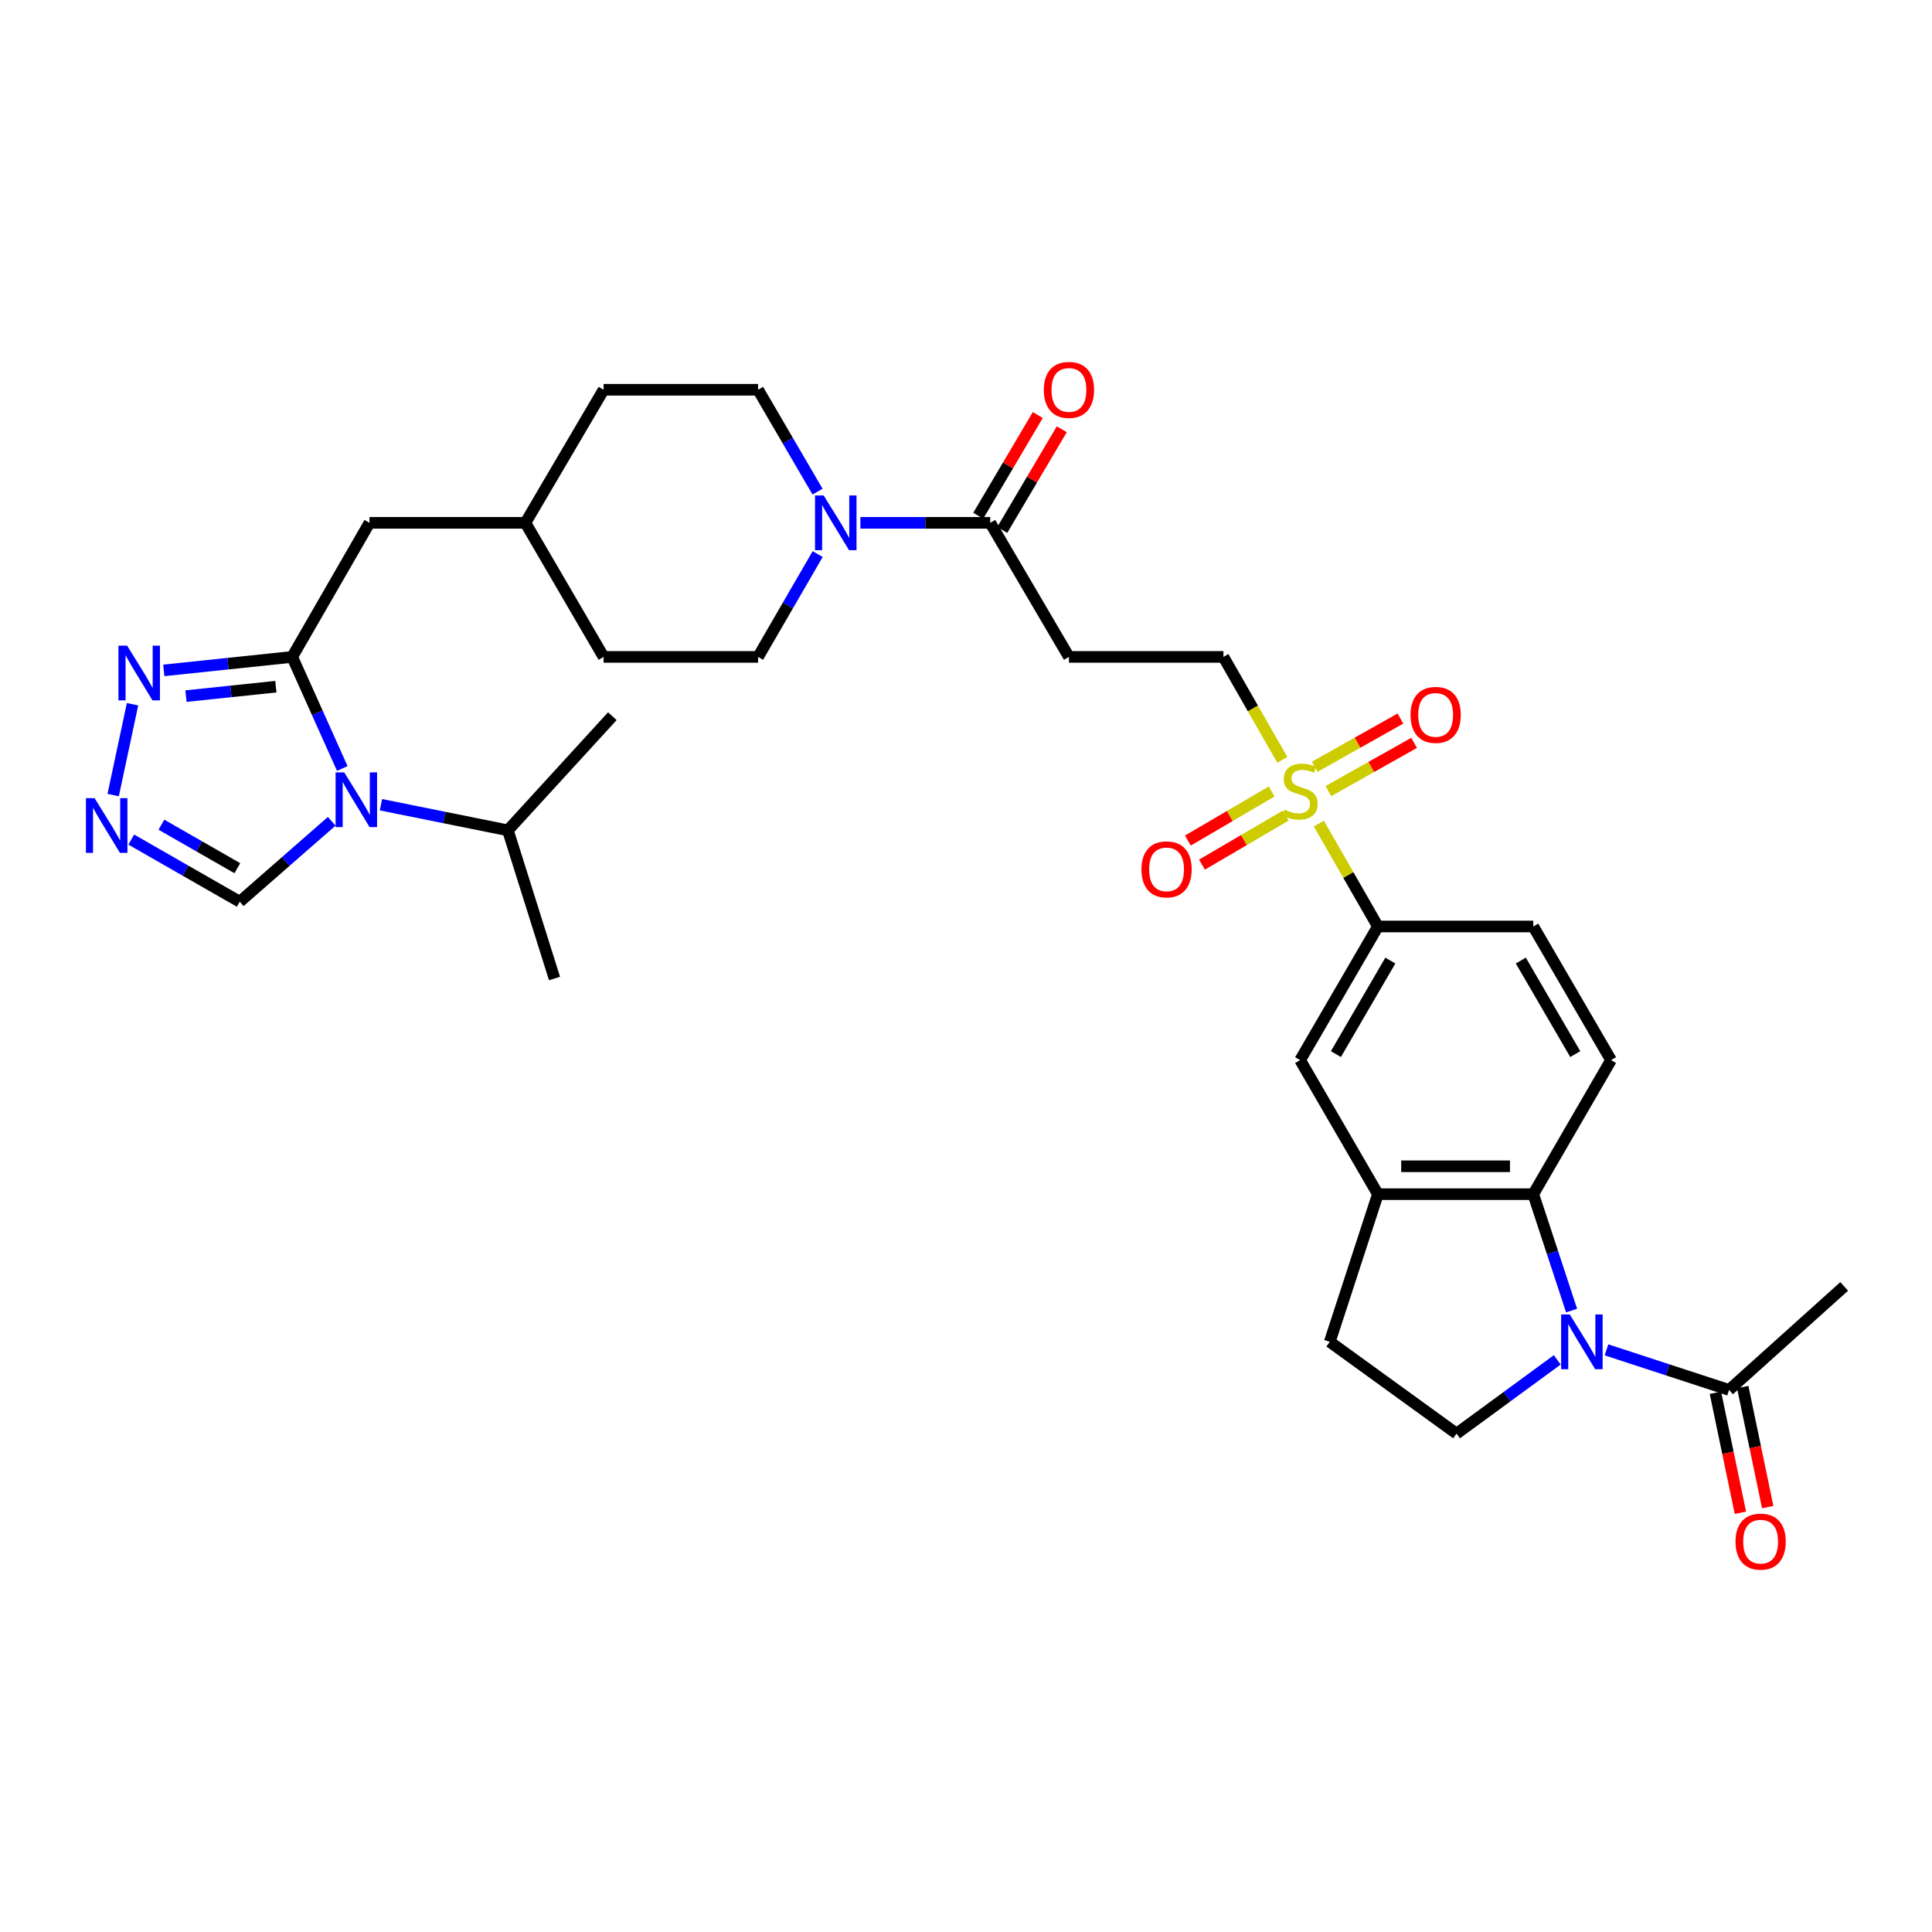 <?xml version='1.0' encoding='iso-8859-1'?>
<svg version='1.1' baseProfile='full'
              xmlns='http://www.w3.org/2000/svg'
                      xmlns:rdkit='http://www.rdkit.org/xml'
                      xmlns:xlink='http://www.w3.org/1999/xlink'
                  xml:space='preserve'
width='1000px' height='1000px' viewBox='0 0 1000 1000'>
<!-- END OF HEADER -->
<rect style='opacity:1.0;fill:#FFFFFF;stroke:none' width='1000' height='1000' x='0' y='0'> </rect>
<path class='bond-3' d='M 813.455,678.35 L 803.538,648.226' style='fill:none;fill-rule:evenodd;stroke:#0000FF;stroke-width:6px;stroke-linecap:butt;stroke-linejoin:miter;stroke-opacity:1' />
<path class='bond-3' d='M 803.538,648.226 L 793.622,618.102' style='fill:none;fill-rule:evenodd;stroke:#000000;stroke-width:6px;stroke-linecap:butt;stroke-linejoin:miter;stroke-opacity:1' />
<path class='bond-9' d='M 831.523,698.686 L 863.244,709.054' style='fill:none;fill-rule:evenodd;stroke:#0000FF;stroke-width:6px;stroke-linecap:butt;stroke-linejoin:miter;stroke-opacity:1' />
<path class='bond-9' d='M 863.244,709.054 L 894.965,719.422' style='fill:none;fill-rule:evenodd;stroke:#000000;stroke-width:6px;stroke-linecap:butt;stroke-linejoin:miter;stroke-opacity:1' />
<path class='bond-13' d='M 806.029,703.862 L 779.97,722.953' style='fill:none;fill-rule:evenodd;stroke:#0000FF;stroke-width:6px;stroke-linecap:butt;stroke-linejoin:miter;stroke-opacity:1' />
<path class='bond-13' d='M 779.97,722.953 L 753.912,742.044' style='fill:none;fill-rule:evenodd;stroke:#000000;stroke-width:6px;stroke-linecap:butt;stroke-linejoin:miter;stroke-opacity:1' />
<path class='bond-0' d='M 177.171,397.769 L 164.206,368.892' style='fill:none;fill-rule:evenodd;stroke:#0000FF;stroke-width:6px;stroke-linecap:butt;stroke-linejoin:miter;stroke-opacity:1' />
<path class='bond-0' d='M 164.206,368.892 L 151.242,340.015' style='fill:none;fill-rule:evenodd;stroke:#000000;stroke-width:6px;stroke-linecap:butt;stroke-linejoin:miter;stroke-opacity:1' />
<path class='bond-11' d='M 171.693,425.102 L 147.894,445.917' style='fill:none;fill-rule:evenodd;stroke:#0000FF;stroke-width:6px;stroke-linecap:butt;stroke-linejoin:miter;stroke-opacity:1' />
<path class='bond-11' d='M 147.894,445.917 L 124.095,466.733' style='fill:none;fill-rule:evenodd;stroke:#000000;stroke-width:6px;stroke-linecap:butt;stroke-linejoin:miter;stroke-opacity:1' />
<path class='bond-26' d='M 197.178,416.525 L 230.028,423.15' style='fill:none;fill-rule:evenodd;stroke:#0000FF;stroke-width:6px;stroke-linecap:butt;stroke-linejoin:miter;stroke-opacity:1' />
<path class='bond-26' d='M 230.028,423.15 L 262.878,429.775' style='fill:none;fill-rule:evenodd;stroke:#000000;stroke-width:6px;stroke-linecap:butt;stroke-linejoin:miter;stroke-opacity:1' />
<path class='bond-1' d='M 682.642,426.309 L 697.917,452.93' style='fill:none;fill-rule:evenodd;stroke:#CCCC00;stroke-width:6px;stroke-linecap:butt;stroke-linejoin:miter;stroke-opacity:1' />
<path class='bond-1' d='M 697.917,452.93 L 713.192,479.552' style='fill:none;fill-rule:evenodd;stroke:#000000;stroke-width:6px;stroke-linecap:butt;stroke-linejoin:miter;stroke-opacity:1' />
<path class='bond-15' d='M 663.721,393.288 L 648.478,366.652' style='fill:none;fill-rule:evenodd;stroke:#CCCC00;stroke-width:6px;stroke-linecap:butt;stroke-linejoin:miter;stroke-opacity:1' />
<path class='bond-15' d='M 648.478,366.652 L 633.235,340.015' style='fill:none;fill-rule:evenodd;stroke:#000000;stroke-width:6px;stroke-linecap:butt;stroke-linejoin:miter;stroke-opacity:1' />
<path class='bond-17' d='M 658.213,409.669 L 636.528,422.371' style='fill:none;fill-rule:evenodd;stroke:#CCCC00;stroke-width:6px;stroke-linecap:butt;stroke-linejoin:miter;stroke-opacity:1' />
<path class='bond-17' d='M 636.528,422.371 L 614.843,435.073' style='fill:none;fill-rule:evenodd;stroke:#FF0000;stroke-width:6px;stroke-linecap:butt;stroke-linejoin:miter;stroke-opacity:1' />
<path class='bond-17' d='M 665.511,422.128 L 643.826,434.83' style='fill:none;fill-rule:evenodd;stroke:#CCCC00;stroke-width:6px;stroke-linecap:butt;stroke-linejoin:miter;stroke-opacity:1' />
<path class='bond-17' d='M 643.826,434.83 L 622.141,447.532' style='fill:none;fill-rule:evenodd;stroke:#FF0000;stroke-width:6px;stroke-linecap:butt;stroke-linejoin:miter;stroke-opacity:1' />
<path class='bond-18' d='M 687.577,409.459 L 709.757,396.982' style='fill:none;fill-rule:evenodd;stroke:#CCCC00;stroke-width:6px;stroke-linecap:butt;stroke-linejoin:miter;stroke-opacity:1' />
<path class='bond-18' d='M 709.757,396.982 L 731.936,384.505' style='fill:none;fill-rule:evenodd;stroke:#FF0000;stroke-width:6px;stroke-linecap:butt;stroke-linejoin:miter;stroke-opacity:1' />
<path class='bond-18' d='M 680.497,396.874 L 702.677,384.397' style='fill:none;fill-rule:evenodd;stroke:#CCCC00;stroke-width:6px;stroke-linecap:butt;stroke-linejoin:miter;stroke-opacity:1' />
<path class='bond-18' d='M 702.677,384.397 L 724.856,371.919' style='fill:none;fill-rule:evenodd;stroke:#FF0000;stroke-width:6px;stroke-linecap:butt;stroke-linejoin:miter;stroke-opacity:1' />
<path class='bond-2' d='M 151.242,340.015 L 191.24,270.624' style='fill:none;fill-rule:evenodd;stroke:#000000;stroke-width:6px;stroke-linecap:butt;stroke-linejoin:miter;stroke-opacity:1' />
<path class='bond-4' d='M 151.242,340.015 L 118.01,343.506' style='fill:none;fill-rule:evenodd;stroke:#000000;stroke-width:6px;stroke-linecap:butt;stroke-linejoin:miter;stroke-opacity:1' />
<path class='bond-4' d='M 118.01,343.506 L 84.778,346.997' style='fill:none;fill-rule:evenodd;stroke:#0000FF;stroke-width:6px;stroke-linecap:butt;stroke-linejoin:miter;stroke-opacity:1' />
<path class='bond-4' d='M 142.781,355.423 L 119.519,357.867' style='fill:none;fill-rule:evenodd;stroke:#000000;stroke-width:6px;stroke-linecap:butt;stroke-linejoin:miter;stroke-opacity:1' />
<path class='bond-4' d='M 119.519,357.867 L 96.256,360.311' style='fill:none;fill-rule:evenodd;stroke:#0000FF;stroke-width:6px;stroke-linecap:butt;stroke-linejoin:miter;stroke-opacity:1' />
<path class='bond-8' d='M 793.622,618.102 L 713.192,618.102' style='fill:none;fill-rule:evenodd;stroke:#000000;stroke-width:6px;stroke-linecap:butt;stroke-linejoin:miter;stroke-opacity:1' />
<path class='bond-8' d='M 781.557,603.662 L 725.256,603.662' style='fill:none;fill-rule:evenodd;stroke:#000000;stroke-width:6px;stroke-linecap:butt;stroke-linejoin:miter;stroke-opacity:1' />
<path class='bond-16' d='M 793.622,618.102 L 833.869,548.719' style='fill:none;fill-rule:evenodd;stroke:#000000;stroke-width:6px;stroke-linecap:butt;stroke-linejoin:miter;stroke-opacity:1' />
<path class='bond-5' d='M 68.599,364.512 L 58.578,411.516' style='fill:none;fill-rule:evenodd;stroke:#0000FF;stroke-width:6px;stroke-linecap:butt;stroke-linejoin:miter;stroke-opacity:1' />
<path class='bond-36' d='M 67.942,434.568 L 96.018,450.651' style='fill:none;fill-rule:evenodd;stroke:#0000FF;stroke-width:6px;stroke-linecap:butt;stroke-linejoin:miter;stroke-opacity:1' />
<path class='bond-36' d='M 96.018,450.651 L 124.095,466.733' style='fill:none;fill-rule:evenodd;stroke:#000000;stroke-width:6px;stroke-linecap:butt;stroke-linejoin:miter;stroke-opacity:1' />
<path class='bond-36' d='M 83.542,426.863 L 103.195,438.121' style='fill:none;fill-rule:evenodd;stroke:#0000FF;stroke-width:6px;stroke-linecap:butt;stroke-linejoin:miter;stroke-opacity:1' />
<path class='bond-36' d='M 103.195,438.121 L 122.849,449.378' style='fill:none;fill-rule:evenodd;stroke:#000000;stroke-width:6px;stroke-linecap:butt;stroke-linejoin:miter;stroke-opacity:1' />
<path class='bond-6' d='M 445.333,270.624 L 478.942,270.624' style='fill:none;fill-rule:evenodd;stroke:#0000FF;stroke-width:6px;stroke-linecap:butt;stroke-linejoin:miter;stroke-opacity:1' />
<path class='bond-6' d='M 478.942,270.624 L 512.55,270.624' style='fill:none;fill-rule:evenodd;stroke:#000000;stroke-width:6px;stroke-linecap:butt;stroke-linejoin:miter;stroke-opacity:1' />
<path class='bond-22' d='M 423.226,286.789 L 407.802,313.402' style='fill:none;fill-rule:evenodd;stroke:#0000FF;stroke-width:6px;stroke-linecap:butt;stroke-linejoin:miter;stroke-opacity:1' />
<path class='bond-22' d='M 407.802,313.402 L 392.379,340.015' style='fill:none;fill-rule:evenodd;stroke:#000000;stroke-width:6px;stroke-linecap:butt;stroke-linejoin:miter;stroke-opacity:1' />
<path class='bond-23' d='M 423.163,254.47 L 407.771,228.104' style='fill:none;fill-rule:evenodd;stroke:#0000FF;stroke-width:6px;stroke-linecap:butt;stroke-linejoin:miter;stroke-opacity:1' />
<path class='bond-23' d='M 407.771,228.104 L 392.379,201.738' style='fill:none;fill-rule:evenodd;stroke:#000000;stroke-width:6px;stroke-linecap:butt;stroke-linejoin:miter;stroke-opacity:1' />
<path class='bond-7' d='M 512.55,270.624 L 553.279,340.015' style='fill:none;fill-rule:evenodd;stroke:#000000;stroke-width:6px;stroke-linecap:butt;stroke-linejoin:miter;stroke-opacity:1' />
<path class='bond-24' d='M 518.765,274.298 L 534.175,248.236' style='fill:none;fill-rule:evenodd;stroke:#000000;stroke-width:6px;stroke-linecap:butt;stroke-linejoin:miter;stroke-opacity:1' />
<path class='bond-24' d='M 534.175,248.236 L 549.584,222.173' style='fill:none;fill-rule:evenodd;stroke:#FF0000;stroke-width:6px;stroke-linecap:butt;stroke-linejoin:miter;stroke-opacity:1' />
<path class='bond-24' d='M 506.336,266.949 L 521.745,240.887' style='fill:none;fill-rule:evenodd;stroke:#000000;stroke-width:6px;stroke-linecap:butt;stroke-linejoin:miter;stroke-opacity:1' />
<path class='bond-24' d='M 521.745,240.887 L 537.154,214.824' style='fill:none;fill-rule:evenodd;stroke:#FF0000;stroke-width:6px;stroke-linecap:butt;stroke-linejoin:miter;stroke-opacity:1' />
<path class='bond-14' d='M 713.192,618.102 L 672.945,548.719' style='fill:none;fill-rule:evenodd;stroke:#000000;stroke-width:6px;stroke-linecap:butt;stroke-linejoin:miter;stroke-opacity:1' />
<path class='bond-33' d='M 713.192,618.102 L 688.291,694.521' style='fill:none;fill-rule:evenodd;stroke:#000000;stroke-width:6px;stroke-linecap:butt;stroke-linejoin:miter;stroke-opacity:1' />
<path class='bond-25' d='M 887.897,720.894 L 894.364,751.952' style='fill:none;fill-rule:evenodd;stroke:#000000;stroke-width:6px;stroke-linecap:butt;stroke-linejoin:miter;stroke-opacity:1' />
<path class='bond-25' d='M 894.364,751.952 L 900.831,783.011' style='fill:none;fill-rule:evenodd;stroke:#FF0000;stroke-width:6px;stroke-linecap:butt;stroke-linejoin:miter;stroke-opacity:1' />
<path class='bond-25' d='M 902.033,717.95 L 908.501,749.009' style='fill:none;fill-rule:evenodd;stroke:#000000;stroke-width:6px;stroke-linecap:butt;stroke-linejoin:miter;stroke-opacity:1' />
<path class='bond-25' d='M 908.501,749.009 L 914.968,780.067' style='fill:none;fill-rule:evenodd;stroke:#FF0000;stroke-width:6px;stroke-linecap:butt;stroke-linejoin:miter;stroke-opacity:1' />
<path class='bond-30' d='M 894.965,719.422 L 954.545,665.85' style='fill:none;fill-rule:evenodd;stroke:#000000;stroke-width:6px;stroke-linecap:butt;stroke-linejoin:miter;stroke-opacity:1' />
<path class='bond-10' d='M 713.192,479.552 L 793.622,479.552' style='fill:none;fill-rule:evenodd;stroke:#000000;stroke-width:6px;stroke-linecap:butt;stroke-linejoin:miter;stroke-opacity:1' />
<path class='bond-34' d='M 713.192,479.552 L 672.945,548.719' style='fill:none;fill-rule:evenodd;stroke:#000000;stroke-width:6px;stroke-linecap:butt;stroke-linejoin:miter;stroke-opacity:1' />
<path class='bond-34' d='M 719.635,497.189 L 691.463,545.606' style='fill:none;fill-rule:evenodd;stroke:#000000;stroke-width:6px;stroke-linecap:butt;stroke-linejoin:miter;stroke-opacity:1' />
<path class='bond-12' d='M 553.279,340.015 L 633.235,340.015' style='fill:none;fill-rule:evenodd;stroke:#000000;stroke-width:6px;stroke-linecap:butt;stroke-linejoin:miter;stroke-opacity:1' />
<path class='bond-20' d='M 753.912,742.044 L 688.291,694.521' style='fill:none;fill-rule:evenodd;stroke:#000000;stroke-width:6px;stroke-linecap:butt;stroke-linejoin:miter;stroke-opacity:1' />
<path class='bond-21' d='M 833.869,548.719 L 793.622,479.552' style='fill:none;fill-rule:evenodd;stroke:#000000;stroke-width:6px;stroke-linecap:butt;stroke-linejoin:miter;stroke-opacity:1' />
<path class='bond-21' d='M 815.351,545.606 L 787.178,497.189' style='fill:none;fill-rule:evenodd;stroke:#000000;stroke-width:6px;stroke-linecap:butt;stroke-linejoin:miter;stroke-opacity:1' />
<path class='bond-19' d='M 191.24,270.624 L 271.951,270.624' style='fill:none;fill-rule:evenodd;stroke:#000000;stroke-width:6px;stroke-linecap:butt;stroke-linejoin:miter;stroke-opacity:1' />
<path class='bond-28' d='M 392.379,340.015 L 312.422,340.015' style='fill:none;fill-rule:evenodd;stroke:#000000;stroke-width:6px;stroke-linecap:butt;stroke-linejoin:miter;stroke-opacity:1' />
<path class='bond-29' d='M 392.379,201.738 L 312.422,201.738' style='fill:none;fill-rule:evenodd;stroke:#000000;stroke-width:6px;stroke-linecap:butt;stroke-linejoin:miter;stroke-opacity:1' />
<path class='bond-31' d='M 262.878,429.775 L 316.947,370.7' style='fill:none;fill-rule:evenodd;stroke:#000000;stroke-width:6px;stroke-linecap:butt;stroke-linejoin:miter;stroke-opacity:1' />
<path class='bond-32' d='M 262.878,429.775 L 287.016,506.474' style='fill:none;fill-rule:evenodd;stroke:#000000;stroke-width:6px;stroke-linecap:butt;stroke-linejoin:miter;stroke-opacity:1' />
<path class='bond-27' d='M 271.951,270.624 L 312.422,201.738' style='fill:none;fill-rule:evenodd;stroke:#000000;stroke-width:6px;stroke-linecap:butt;stroke-linejoin:miter;stroke-opacity:1' />
<path class='bond-35' d='M 271.951,270.624 L 312.422,340.015' style='fill:none;fill-rule:evenodd;stroke:#000000;stroke-width:6px;stroke-linecap:butt;stroke-linejoin:miter;stroke-opacity:1' />
<path  class='atom-0' d='M 812.519 680.361
L 821.799 695.361
Q 822.719 696.841, 824.199 699.521
Q 825.679 702.201, 825.759 702.361
L 825.759 680.361
L 829.519 680.361
L 829.519 708.681
L 825.639 708.681
L 815.679 692.281
Q 814.519 690.361, 813.279 688.161
Q 812.079 685.961, 811.719 685.281
L 811.719 708.681
L 808.039 708.681
L 808.039 680.361
L 812.519 680.361
' fill='#0000FF'/>
<path  class='atom-1' d='M 178.177 399.795
L 187.457 414.795
Q 188.377 416.275, 189.857 418.955
Q 191.337 421.635, 191.417 421.795
L 191.417 399.795
L 195.177 399.795
L 195.177 428.115
L 191.297 428.115
L 181.337 411.715
Q 180.177 409.795, 178.937 407.595
Q 177.737 405.395, 177.377 404.715
L 177.377 428.115
L 173.697 428.115
L 173.697 399.795
L 178.177 399.795
' fill='#0000FF'/>
<path  class='atom-2' d='M 664.945 419.127
Q 665.265 419.247, 666.585 419.807
Q 667.905 420.367, 669.345 420.727
Q 670.825 421.047, 672.265 421.047
Q 674.945 421.047, 676.505 419.767
Q 678.065 418.447, 678.065 416.167
Q 678.065 414.607, 677.265 413.647
Q 676.505 412.687, 675.305 412.167
Q 674.105 411.647, 672.105 411.047
Q 669.585 410.287, 668.065 409.567
Q 666.585 408.847, 665.505 407.327
Q 664.465 405.807, 664.465 403.247
Q 664.465 399.687, 666.865 397.487
Q 669.305 395.287, 674.105 395.287
Q 677.385 395.287, 681.105 396.847
L 680.185 399.927
Q 676.785 398.527, 674.225 398.527
Q 671.465 398.527, 669.945 399.687
Q 668.425 400.807, 668.465 402.767
Q 668.465 404.287, 669.225 405.207
Q 670.025 406.127, 671.145 406.647
Q 672.305 407.167, 674.225 407.767
Q 676.785 408.567, 678.305 409.367
Q 679.825 410.167, 680.905 411.807
Q 682.025 413.407, 682.025 416.167
Q 682.025 420.087, 679.385 422.207
Q 676.785 424.287, 672.425 424.287
Q 669.905 424.287, 667.985 423.727
Q 666.105 423.207, 663.865 422.287
L 664.945 419.127
' fill='#CCCC00'/>
<path  class='atom-5' d='M 65.787 334.174
L 75.067 349.174
Q 75.987 350.654, 77.468 353.334
Q 78.948 356.014, 79.028 356.174
L 79.028 334.174
L 82.787 334.174
L 82.787 362.494
L 78.907 362.494
L 68.948 346.094
Q 67.787 344.174, 66.547 341.974
Q 65.347 339.774, 64.987 339.094
L 64.987 362.494
L 61.307 362.494
L 61.307 334.174
L 65.787 334.174
' fill='#0000FF'/>
<path  class='atom-6' d='M 48.957 413.12
L 58.237 428.12
Q 59.157 429.6, 60.637 432.28
Q 62.117 434.96, 62.197 435.12
L 62.197 413.12
L 65.957 413.12
L 65.957 441.44
L 62.077 441.44
L 52.117 425.04
Q 50.957 423.12, 49.717 420.92
Q 48.517 418.72, 48.157 418.04
L 48.157 441.44
L 44.477 441.44
L 44.477 413.12
L 48.957 413.12
' fill='#0000FF'/>
<path  class='atom-7' d='M 426.334 256.464
L 435.614 271.464
Q 436.534 272.944, 438.014 275.624
Q 439.494 278.304, 439.574 278.464
L 439.574 256.464
L 443.334 256.464
L 443.334 284.784
L 439.454 284.784
L 429.494 268.384
Q 428.334 266.464, 427.094 264.264
Q 425.894 262.064, 425.534 261.384
L 425.534 284.784
L 421.854 284.784
L 421.854 256.464
L 426.334 256.464
' fill='#0000FF'/>
<path  class='atom-18' d='M 590.81 449.982
Q 590.81 443.182, 594.17 439.382
Q 597.53 435.582, 603.81 435.582
Q 610.09 435.582, 613.45 439.382
Q 616.81 443.182, 616.81 449.982
Q 616.81 456.862, 613.41 460.782
Q 610.01 464.662, 603.81 464.662
Q 597.57 464.662, 594.17 460.782
Q 590.81 456.902, 590.81 449.982
M 603.81 461.462
Q 608.13 461.462, 610.45 458.582
Q 612.81 455.662, 612.81 449.982
Q 612.81 444.422, 610.45 441.622
Q 608.13 438.782, 603.81 438.782
Q 599.49 438.782, 597.13 441.582
Q 594.81 444.382, 594.81 449.982
Q 594.81 455.702, 597.13 458.582
Q 599.49 461.462, 603.81 461.462
' fill='#FF0000'/>
<path  class='atom-19' d='M 730.09 370.026
Q 730.09 363.226, 733.45 359.426
Q 736.81 355.626, 743.09 355.626
Q 749.37 355.626, 752.73 359.426
Q 756.09 363.226, 756.09 370.026
Q 756.09 376.906, 752.69 380.826
Q 749.29 384.706, 743.09 384.706
Q 736.85 384.706, 733.45 380.826
Q 730.09 376.946, 730.09 370.026
M 743.09 381.506
Q 747.41 381.506, 749.73 378.626
Q 752.09 375.706, 752.09 370.026
Q 752.09 364.466, 749.73 361.666
Q 747.41 358.826, 743.09 358.826
Q 738.77 358.826, 736.41 361.626
Q 734.09 364.426, 734.09 370.026
Q 734.09 375.746, 736.41 378.626
Q 738.77 381.506, 743.09 381.506
' fill='#FF0000'/>
<path  class='atom-25' d='M 540.279 201.818
Q 540.279 195.018, 543.639 191.218
Q 546.999 187.418, 553.279 187.418
Q 559.559 187.418, 562.919 191.218
Q 566.279 195.018, 566.279 201.818
Q 566.279 208.698, 562.879 212.618
Q 559.479 216.498, 553.279 216.498
Q 547.039 216.498, 543.639 212.618
Q 540.279 208.738, 540.279 201.818
M 553.279 213.298
Q 557.599 213.298, 559.919 210.418
Q 562.279 207.498, 562.279 201.818
Q 562.279 196.258, 559.919 193.458
Q 557.599 190.618, 553.279 190.618
Q 548.959 190.618, 546.599 193.418
Q 544.279 196.218, 544.279 201.818
Q 544.279 207.538, 546.599 210.418
Q 548.959 213.298, 553.279 213.298
' fill='#FF0000'/>
<path  class='atom-26' d='M 898.298 797.942
Q 898.298 791.142, 901.658 787.342
Q 905.018 783.542, 911.298 783.542
Q 917.578 783.542, 920.938 787.342
Q 924.298 791.142, 924.298 797.942
Q 924.298 804.822, 920.898 808.742
Q 917.498 812.622, 911.298 812.622
Q 905.058 812.622, 901.658 808.742
Q 898.298 804.862, 898.298 797.942
M 911.298 809.422
Q 915.618 809.422, 917.938 806.542
Q 920.298 803.622, 920.298 797.942
Q 920.298 792.382, 917.938 789.582
Q 915.618 786.742, 911.298 786.742
Q 906.978 786.742, 904.618 789.542
Q 902.298 792.342, 902.298 797.942
Q 902.298 803.662, 904.618 806.542
Q 906.978 809.422, 911.298 809.422
' fill='#FF0000'/>
</svg>
